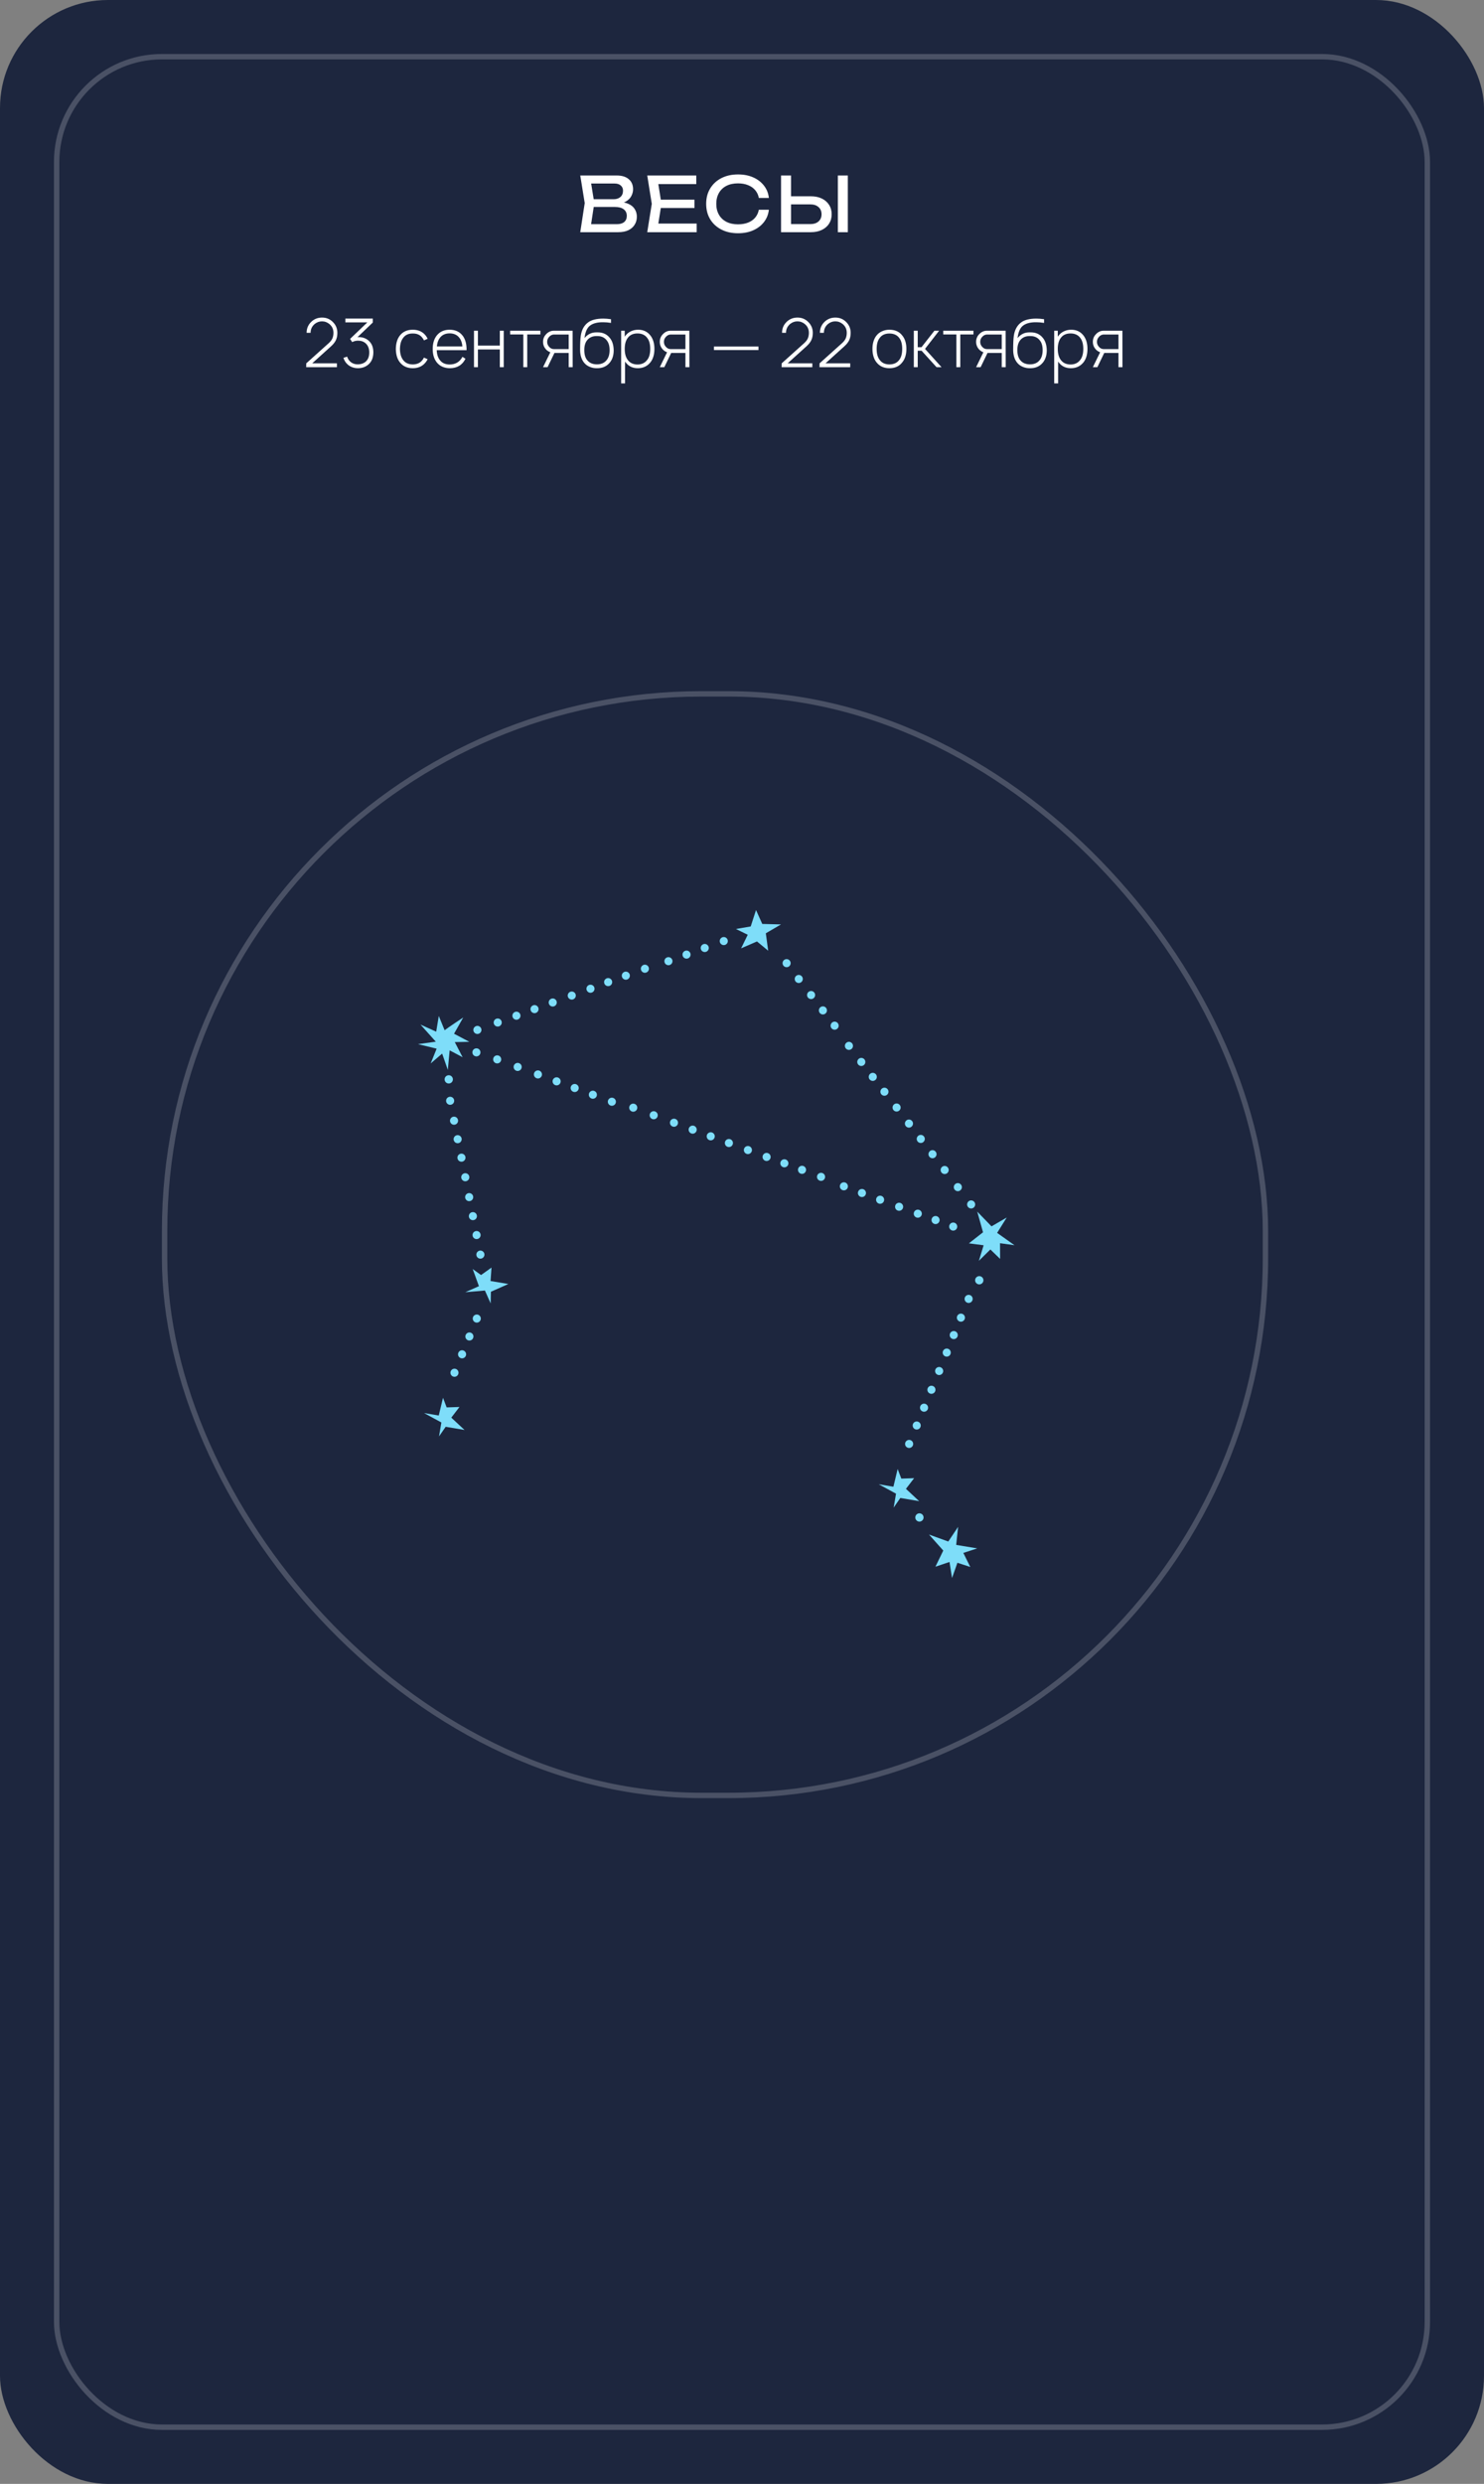 <?xml version="1.0" encoding="UTF-8"?> <svg xmlns="http://www.w3.org/2000/svg" width="275" height="460" viewBox="0 0 275 460" fill="none"><rect x="0" y="0" width="275" height="460" fill="#808080" stroke="none"/><rect width="275" height="460" rx="20" fill="#1D263E"></rect><rect x="10.5" y="10.5" width="254" height="439" rx="19.5" stroke="white" stroke-opacity="0.2"></rect><rect x="30.5" y="128.5" width="204" height="204" rx="99.5" stroke="white" stroke-opacity="0.2"></rect><path d="M182.165 228.209L181.091 224.381L183.735 227.112L186.559 225.475L184.778 228.321L188 230.609L185.313 230.234L185.331 233.14L183.526 231.395L181.395 233.494L182.276 230.618L179.547 230.258L182.165 228.209Z" fill="#7EDDF9"></path><path d="M141.309 214.251C141.313 213.837 141.653 213.504 142.066 213.51C142.48 213.515 142.811 213.853 142.808 214.267C142.802 214.681 142.464 215.014 142.05 215.008C141.636 215.003 141.306 214.665 141.309 214.251Z" fill="#7EDDF9"></path><path d="M137.846 212.972C137.849 212.558 138.189 212.227 138.603 212.233C139.017 212.236 139.348 212.576 139.344 212.99C139.339 213.402 139.001 213.735 138.587 213.729C138.173 213.724 137.842 213.386 137.846 212.972Z" fill="#7EDDF9"></path><path d="M134.325 211.672C134.33 211.258 134.668 210.927 135.082 210.933C135.496 210.936 135.827 211.276 135.823 211.69C135.82 212.104 135.48 212.435 135.066 212.429C134.652 212.424 134.321 212.086 134.325 211.672Z" fill="#7EDDF9"></path><path d="M130.957 210.429C130.961 210.016 131.301 209.683 131.714 209.688C132.128 209.694 132.459 210.032 132.455 210.446C132.45 210.859 132.112 211.192 131.698 211.187C131.284 211.181 130.953 210.843 130.957 210.429Z" fill="#7EDDF9"></path><path d="M127.61 209.194C127.613 208.78 127.953 208.449 128.367 208.452C128.781 208.458 129.112 208.798 129.108 209.21C129.103 209.623 128.765 209.956 128.351 209.951C127.937 209.945 127.606 209.607 127.61 209.194Z" fill="#7EDDF9"></path><path d="M124.147 207.915C124.15 207.501 124.49 207.17 124.904 207.173C125.318 207.179 125.649 207.519 125.645 207.933C125.64 208.346 125.301 208.677 124.888 208.672C124.474 208.666 124.143 208.328 124.147 207.915Z" fill="#7EDDF9"></path><path d="M120.388 206.528C120.392 206.114 120.732 205.781 121.146 205.787C121.559 205.792 121.89 206.13 121.887 206.544C121.881 206.958 121.543 207.29 121.129 207.285C120.716 207.28 120.385 206.941 120.388 206.528Z" fill="#7EDDF9"></path><path d="M116.596 205.128C116.599 204.714 116.939 204.381 117.353 204.387C117.767 204.392 118.098 204.73 118.094 205.144C118.089 205.558 117.751 205.89 117.337 205.885C116.923 205.88 116.592 205.541 116.596 205.128Z" fill="#7EDDF9"></path><path d="M112.634 204.027C112.64 203.613 112.978 203.282 113.392 203.286C113.805 203.291 114.136 203.631 114.133 204.045C114.129 204.459 113.789 204.79 113.375 204.784C112.962 204.779 112.631 204.441 112.634 204.027Z" fill="#7EDDF9"></path><path d="M109.114 202.727C109.118 202.315 109.458 201.983 109.872 201.986C110.285 201.992 110.616 202.332 110.613 202.745C110.607 203.159 110.269 203.49 109.855 203.485C109.442 203.479 109.111 203.141 109.114 202.727Z" fill="#7EDDF9"></path><path d="M105.746 201.484C105.75 201.071 106.09 200.738 106.503 200.743C106.917 200.749 107.248 201.087 107.245 201.501C107.239 201.914 106.901 202.247 106.487 202.242C106.074 202.236 105.743 201.898 105.746 201.484Z" fill="#7EDDF9"></path><path d="M102.399 200.249C102.403 199.835 102.743 199.504 103.157 199.508C103.57 199.513 103.901 199.853 103.898 200.265C103.892 200.679 103.554 201.011 103.141 201.006C102.727 201.001 102.394 200.662 102.399 200.249Z" fill="#7EDDF9"></path><path d="M98.936 198.97C98.939 198.556 99.279 198.225 99.693 198.231C100.107 198.234 100.438 198.574 100.434 198.988C100.429 199.402 100.09 199.733 99.677 199.727C99.263 199.722 98.932 199.384 98.936 198.97Z" fill="#7EDDF9"></path><path d="M95.178 197.583C95.181 197.169 95.521 196.837 95.935 196.842C96.349 196.847 96.68 197.186 96.676 197.599C96.671 198.013 96.333 198.346 95.919 198.34C95.505 198.335 95.172 197.997 95.178 197.583Z" fill="#7EDDF9"></path><path d="M91.385 196.183C91.389 195.769 91.729 195.436 92.143 195.442C92.556 195.447 92.887 195.785 92.884 196.199C92.878 196.613 92.54 196.946 92.126 196.94C91.713 196.935 91.38 196.597 91.385 196.183Z" fill="#7EDDF9"></path><path d="M87.537 194.882C87.54 194.47 87.88 194.137 88.294 194.143C88.708 194.146 89.039 194.486 89.035 194.9C89.03 195.314 88.692 195.645 88.278 195.639C87.864 195.634 87.533 195.296 87.537 194.882Z" fill="#7EDDF9"></path><path d="M151.397 217.937C151.401 217.523 151.741 217.191 152.155 217.196C152.569 217.201 152.899 217.54 152.896 217.953C152.89 218.367 152.552 218.7 152.139 218.694C151.725 218.689 151.394 218.351 151.397 217.937Z" fill="#7EDDF9"></path><path d="M147.874 216.636C147.877 216.224 148.217 215.891 148.631 215.894C149.045 215.9 149.376 216.24 149.372 216.654C149.367 217.067 149.027 217.398 148.615 217.393C148.201 217.387 147.868 217.049 147.874 216.636Z" fill="#7EDDF9"></path><path d="M144.601 215.428C144.605 215.014 144.945 214.683 145.358 214.687C145.772 214.692 146.103 215.032 146.1 215.446C146.094 215.858 145.756 216.191 145.342 216.185C144.928 216.18 144.598 215.842 144.601 215.428Z" fill="#7EDDF9"></path><path d="M169.327 224.757C169.331 224.344 169.671 224.013 170.085 224.018C170.498 224.022 170.829 224.362 170.826 224.775C170.82 225.189 170.48 225.52 170.067 225.515C169.653 225.509 169.322 225.171 169.327 224.757Z" fill="#7EDDF9"></path><path d="M165.864 223.477C165.87 223.063 166.208 222.73 166.622 222.736C167.035 222.741 167.366 223.081 167.363 223.495C167.357 223.908 167.019 224.239 166.605 224.234C166.192 224.229 165.861 223.889 165.864 223.477Z" fill="#7EDDF9"></path><path d="M162.345 222.174C162.348 221.762 162.688 221.43 163.102 221.435C163.516 221.44 163.847 221.779 163.843 222.192C163.838 222.606 163.498 222.937 163.084 222.933C162.67 222.928 162.339 222.588 162.345 222.174Z" fill="#7EDDF9"></path><path d="M158.977 220.929C158.983 220.517 159.321 220.184 159.734 220.189C160.148 220.195 160.479 220.533 160.476 220.947C160.47 221.36 160.132 221.691 159.716 221.686C159.304 221.682 158.972 221.342 158.977 220.929Z" fill="#7EDDF9"></path><path d="M155.631 219.691C155.636 219.277 155.974 218.946 156.388 218.952C156.802 218.957 157.133 219.295 157.129 219.709C157.124 220.123 156.784 220.454 156.372 220.448C155.958 220.445 155.627 220.105 155.631 219.691Z" fill="#7EDDF9"></path><path d="M175.889 227.146C175.895 226.734 176.233 226.402 176.647 226.407C177.06 226.412 177.391 226.75 177.388 227.164C177.382 227.578 177.042 227.909 176.63 227.903C176.217 227.9 175.884 227.56 175.889 227.146Z" fill="#7EDDF9"></path><path d="M172.618 225.937C172.622 225.523 172.962 225.19 173.376 225.196C173.789 225.201 174.12 225.541 174.117 225.955C174.111 226.369 173.771 226.7 173.358 226.694C172.944 226.689 172.613 226.349 172.618 225.937Z" fill="#7EDDF9"></path><path d="M83.926 199.912C83.915 200.337 83.56 200.67 83.138 200.659C82.713 200.648 82.379 200.294 82.389 199.871C82.402 199.446 82.755 199.112 83.179 199.124C83.604 199.135 83.936 199.488 83.926 199.912Z" fill="#7EDDF9"></path><path d="M85.895 215.037C85.539 215.249 85.08 215.13 84.868 214.774C84.657 214.42 84.774 213.959 85.13 213.749C85.487 213.539 85.945 213.655 86.157 214.01C86.368 214.366 86.251 214.826 85.895 215.037Z" fill="#7EDDF9"></path><path d="M86.604 218.661C86.248 218.871 85.787 218.754 85.577 218.398C85.366 218.042 85.483 217.583 85.839 217.373C86.196 217.162 86.654 217.277 86.867 217.634C87.077 217.99 86.96 218.449 86.604 218.661Z" fill="#7EDDF9"></path><path d="M87.324 222.344C86.968 222.554 86.507 222.437 86.297 222.081C86.087 221.727 86.204 221.266 86.56 221.056C86.916 220.845 87.374 220.962 87.587 221.318C87.797 221.673 87.68 222.133 87.324 222.344Z" fill="#7EDDF9"></path><path d="M88.013 225.867C87.656 226.078 87.198 225.961 86.987 225.605C86.775 225.249 86.892 224.79 87.248 224.579C87.604 224.369 88.063 224.484 88.275 224.84C88.486 225.196 88.369 225.655 88.013 225.867Z" fill="#7EDDF9"></path><path d="M88.698 229.368C88.341 229.581 87.881 229.462 87.671 229.106C87.46 228.751 87.577 228.291 87.933 228.081C88.289 227.87 88.748 227.987 88.96 228.343C89.171 228.698 89.054 229.158 88.698 229.368Z" fill="#7EDDF9"></path><path d="M89.405 232.992C89.049 233.203 88.591 233.086 88.378 232.73C88.17 232.374 88.285 231.915 88.641 231.704C88.997 231.492 89.457 231.609 89.668 231.965C89.878 232.321 89.761 232.78 89.405 232.992Z" fill="#7EDDF9"></path><path d="M83.798 204.503C83.442 204.714 82.983 204.597 82.771 204.24C82.561 203.884 82.678 203.426 83.034 203.215C83.39 203.005 83.849 203.12 84.061 203.476C84.271 203.832 84.154 204.291 83.798 204.503Z" fill="#7EDDF9"></path><path d="M84.519 208.19C84.163 208.401 83.704 208.284 83.494 207.928C83.282 207.572 83.399 207.113 83.755 206.902C84.111 206.692 84.57 206.807 84.782 207.163C84.993 207.519 84.876 207.978 84.519 208.19Z" fill="#7EDDF9"></path><path d="M85.189 211.613C84.833 211.824 84.374 211.707 84.163 211.351C83.951 210.996 84.068 210.536 84.424 210.325C84.781 210.115 85.239 210.232 85.451 210.586C85.662 210.942 85.545 211.403 85.189 211.613Z" fill="#7EDDF9"></path><path d="M90.904 237.236L94.207 237.787L90.971 239.222L90.92 241.386L89.862 238.997L86.222 239.31L88.749 238.192L87.596 235.017L89.143 236.128L91.08 234.752L90.904 237.236Z" fill="#7EDDF9"></path><path d="M82.393 190.795C82.805 190.443 85.841 188.432 85.841 188.432L84.138 191.441L86.971 192.937L84.276 192.99L85.728 195.792L83.326 194.519L82.986 198.145L81.936 195.118L79.81 196.942L80.914 194.207L77.455 193.367L80.758 192.914L77.923 189.748L80.833 191.061L81.312 188.149L82.393 190.795Z" fill="#7EDDF9"></path><path d="M140.274 174.35L137.334 175.628L138.565 173.112L136.372 172.042L139.115 171.572L140.097 168.532L141.254 171.106L144.731 171.196L141.916 172.839L142.351 176.067L140.274 174.35Z" fill="#7EDDF9"></path><path d="M164.525 202.584C164.3 202.931 163.838 203.032 163.489 202.809C163.142 202.584 163.043 202.12 163.266 201.773C163.491 201.424 163.953 201.325 164.3 201.548C164.649 201.773 164.75 202.237 164.525 202.584Z" fill="#7EDDF9"></path><path d="M166.778 205.51C166.553 205.857 166.091 205.958 165.742 205.735C165.395 205.51 165.294 205.046 165.519 204.698C165.742 204.349 166.206 204.251 166.553 204.475C166.902 204.698 167.003 205.163 166.778 205.51Z" fill="#7EDDF9"></path><path d="M169.067 208.484C168.842 208.831 168.379 208.932 168.03 208.709C167.683 208.484 167.583 208.02 167.807 207.672C168.032 207.323 168.495 207.225 168.842 207.449C169.191 207.672 169.291 208.137 169.067 208.484Z" fill="#7EDDF9"></path><path d="M171.256 211.329C171.031 211.678 170.569 211.776 170.22 211.553C169.873 211.329 169.774 210.864 169.997 210.517C170.222 210.17 170.684 210.069 171.031 210.294C171.38 210.517 171.481 210.981 171.256 211.329Z" fill="#7EDDF9"></path><path d="M173.432 214.156C173.207 214.505 172.745 214.604 172.398 214.381C172.049 214.156 171.95 213.692 172.173 213.345C172.398 212.997 172.86 212.897 173.209 213.122C173.556 213.345 173.657 213.809 173.432 214.156Z" fill="#7EDDF9"></path><path d="M175.684 217.083C175.459 217.43 174.997 217.53 174.649 217.306C174.3 217.083 174.2 216.618 174.425 216.271C174.649 215.922 175.112 215.822 175.459 216.046C175.808 216.271 175.909 216.734 175.684 217.083Z" fill="#7EDDF9"></path><path d="M178.127 220.257C177.902 220.604 177.44 220.705 177.091 220.482C176.744 220.257 176.643 219.793 176.868 219.445C177.093 219.097 177.555 218.998 177.902 219.221C178.251 219.445 178.352 219.91 178.127 220.257Z" fill="#7EDDF9"></path><path d="M180.593 223.46C180.368 223.809 179.905 223.908 179.558 223.685C179.209 223.46 179.11 222.996 179.333 222.649C179.558 222.301 180.022 222.201 180.368 222.426C180.717 222.649 180.817 223.113 180.593 223.46Z" fill="#7EDDF9"></path><path d="M157.946 194.094C157.722 194.441 157.259 194.542 156.912 194.319C156.563 194.094 156.462 193.63 156.687 193.283C156.912 192.934 157.374 192.835 157.722 193.058C158.071 193.283 158.171 193.747 157.946 194.094Z" fill="#7EDDF9"></path><path d="M160.238 197.072C160.013 197.419 159.551 197.52 159.202 197.297C158.854 197.072 158.755 196.608 158.979 196.26C159.203 195.911 159.666 195.811 160.013 196.036C160.362 196.26 160.463 196.725 160.238 197.072Z" fill="#7EDDF9"></path><path d="M162.364 199.836C162.14 200.183 161.677 200.284 161.33 200.061C160.981 199.836 160.88 199.372 161.105 199.024C161.33 198.676 161.792 198.575 162.14 198.8C162.488 199.024 162.589 199.489 162.364 199.836Z" fill="#7EDDF9"></path><path d="M146.396 178.778C146.171 179.125 145.709 179.226 145.36 179.001C145.013 178.778 144.914 178.314 145.137 177.965C145.362 177.618 145.826 177.517 146.173 177.742C146.52 177.967 146.621 178.431 146.396 178.778Z" fill="#7EDDF9"></path><path d="M148.647 181.705C148.422 182.053 147.958 182.153 147.611 181.929C147.263 181.704 147.163 181.241 147.388 180.892C147.612 180.545 148.076 180.445 148.424 180.669C148.771 180.894 148.872 181.358 148.647 181.705Z" fill="#7EDDF9"></path><path d="M150.934 184.68C150.709 185.028 150.245 185.128 149.898 184.903C149.551 184.68 149.45 184.216 149.675 183.869C149.899 183.52 150.364 183.421 150.711 183.646C151.058 183.869 151.159 184.333 150.934 184.68Z" fill="#7EDDF9"></path><path d="M153.122 187.527C152.897 187.874 152.433 187.975 152.086 187.75C151.739 187.525 151.64 187.063 151.863 186.714C152.088 186.367 152.552 186.268 152.899 186.491C153.246 186.716 153.347 187.18 153.122 187.527Z" fill="#7EDDF9"></path><path d="M155.296 190.356C155.071 190.703 154.609 190.804 154.261 190.579C153.912 190.356 153.814 189.892 154.038 189.543C154.261 189.196 154.726 189.095 155.073 189.32C155.42 189.545 155.521 190.009 155.296 190.356Z" fill="#7EDDF9"></path><path d="M108.846 183.586C108.582 183.268 108.627 182.796 108.945 182.532C109.264 182.267 109.737 182.312 109.999 182.631C110.264 182.949 110.219 183.422 109.9 183.687C109.582 183.949 109.109 183.904 108.846 183.586Z" fill="#7EDDF9"></path><path d="M105.377 184.849C105.113 184.531 105.158 184.058 105.476 183.795C105.794 183.531 106.267 183.576 106.532 183.894C106.794 184.212 106.749 184.685 106.431 184.948C106.113 185.212 105.64 185.168 105.377 184.849Z" fill="#7EDDF9"></path><path d="M101.849 186.132C101.587 185.814 101.63 185.342 101.95 185.078C102.268 184.814 102.74 184.859 103.004 185.177C103.267 185.495 103.224 185.968 102.903 186.231C102.585 186.495 102.114 186.45 101.849 186.132Z" fill="#7EDDF9"></path><path d="M98.476 187.36C98.214 187.042 98.257 186.569 98.577 186.306C98.895 186.042 99.367 186.087 99.631 186.405C99.894 186.723 99.849 187.197 99.53 187.459C99.212 187.724 98.741 187.679 98.476 187.36Z" fill="#7EDDF9"></path><path d="M95.123 188.58C94.861 188.262 94.904 187.791 95.224 187.526C95.542 187.262 96.014 187.307 96.278 187.625C96.541 187.943 96.496 188.417 96.177 188.679C95.859 188.944 95.386 188.899 95.123 188.58Z" fill="#7EDDF9"></path><path d="M91.654 189.843C91.391 189.525 91.434 189.052 91.755 188.789C92.073 188.525 92.544 188.57 92.809 188.888C93.071 189.206 93.026 189.679 92.708 189.942C92.39 190.207 91.917 190.162 91.654 189.843Z" fill="#7EDDF9"></path><path d="M87.889 191.213C87.627 190.894 87.67 190.423 87.99 190.158C88.308 189.894 88.78 189.939 89.044 190.257C89.307 190.576 89.264 191.049 88.943 191.313C88.625 191.576 88.154 191.531 87.889 191.213Z" fill="#7EDDF9"></path><path d="M118.927 179.88C118.664 179.561 118.707 179.088 119.025 178.825C119.344 178.561 119.817 178.606 120.081 178.924C120.344 179.243 120.299 179.716 119.981 179.978C119.662 180.243 119.189 180.198 118.927 179.88Z" fill="#7EDDF9"></path><path d="M115.397 181.165C115.132 180.846 115.177 180.373 115.495 180.11C115.814 179.846 116.287 179.891 116.55 180.209C116.814 180.528 116.769 181.001 116.451 181.264C116.132 181.528 115.659 181.483 115.397 181.165Z" fill="#7EDDF9"></path><path d="M112.118 182.357C111.856 182.039 111.899 181.566 112.217 181.303C112.536 181.039 113.009 181.084 113.271 181.402C113.536 181.721 113.491 182.194 113.173 182.456C112.854 182.721 112.381 182.676 112.118 182.357Z" fill="#7EDDF9"></path><path d="M133.546 174.757C133.283 174.439 133.327 173.967 133.647 173.703C133.965 173.439 134.438 173.484 134.701 173.804C134.965 174.122 134.92 174.593 134.6 174.858C134.282 175.121 133.81 175.076 133.546 174.757Z" fill="#7EDDF9"></path><path d="M130.019 176.039C129.756 175.72 129.799 175.249 130.119 174.984C130.438 174.72 130.909 174.765 131.174 175.083C131.438 175.402 131.393 175.875 131.073 176.139C130.754 176.402 130.281 176.357 130.019 176.039Z" fill="#7EDDF9"></path><path d="M126.644 177.264C126.382 176.946 126.425 176.474 126.745 176.21C127.063 175.947 127.535 175.99 127.799 176.311C128.063 176.629 128.018 177.1 127.698 177.365C127.38 177.629 126.907 177.582 126.644 177.264Z" fill="#7EDDF9"></path><path d="M123.291 178.482C123.029 178.164 123.072 177.692 123.392 177.428C123.71 177.163 124.182 177.208 124.446 177.529C124.71 177.845 124.665 178.318 124.345 178.583C124.027 178.845 123.554 178.8 123.291 178.482Z" fill="#7EDDF9"></path><path d="M182.099 237.537C181.856 237.884 181.376 237.969 181.029 237.724C180.681 237.481 180.597 237.003 180.84 236.656C181.084 236.308 181.563 236.224 181.912 236.467C182.259 236.711 182.342 237.19 182.099 237.537Z" fill="#7EDDF9"></path><path d="M175.403 251.241C174.991 251.22 174.671 250.869 174.69 250.457C174.71 250.043 175.063 249.725 175.476 249.745C175.89 249.764 176.207 250.117 176.187 250.529C176.167 250.941 175.815 251.261 175.403 251.241Z" fill="#7EDDF9"></path><path d="M173.996 254.654C173.583 254.635 173.264 254.282 173.284 253.87C173.304 253.456 173.656 253.138 174.07 253.158C174.482 253.178 174.8 253.53 174.781 253.942C174.761 254.356 174.408 254.674 173.996 254.654Z" fill="#7EDDF9"></path><path d="M172.567 258.125C172.153 258.105 171.835 257.752 171.854 257.339C171.876 256.927 172.227 256.608 172.64 256.628C173.052 256.648 173.371 257 173.351 257.412C173.331 257.826 172.98 258.144 172.567 258.125Z" fill="#7EDDF9"></path><path d="M171.199 261.444C170.787 261.424 170.467 261.071 170.487 260.66C170.508 260.246 170.859 259.927 171.273 259.947C171.685 259.969 172.003 260.32 171.983 260.732C171.964 261.145 171.611 261.464 171.199 261.444Z" fill="#7EDDF9"></path><path d="M169.84 264.743C169.428 264.723 169.108 264.37 169.127 263.959C169.149 263.545 169.5 263.226 169.913 263.246C170.327 263.266 170.644 263.619 170.624 264.03C170.604 264.444 170.253 264.763 169.84 264.743Z" fill="#7EDDF9"></path><path d="M168.433 268.156C168.02 268.136 167.701 267.785 167.721 267.372C167.743 266.958 168.093 266.64 168.507 266.659C168.919 266.681 169.237 267.032 169.218 267.444C169.198 267.857 168.847 268.176 168.433 268.156Z" fill="#7EDDF9"></path><path d="M179.462 241.296C179.05 241.276 178.73 240.925 178.749 240.512C178.771 240.098 179.122 239.781 179.535 239.799C179.947 239.821 180.266 240.172 180.246 240.584C180.226 240.997 179.875 241.317 179.462 241.296Z" fill="#7EDDF9"></path><path d="M178.031 244.77C177.617 244.75 177.298 244.399 177.318 243.986C177.338 243.572 177.691 243.253 178.103 243.273C178.516 243.295 178.835 243.646 178.815 244.058C178.795 244.471 178.443 244.791 178.031 244.77Z" fill="#7EDDF9"></path><path d="M176.702 247.995C176.29 247.975 175.97 247.623 175.99 247.211C176.011 246.797 176.362 246.479 176.776 246.498C177.188 246.52 177.506 246.871 177.486 247.283C177.466 247.696 177.114 248.015 176.702 247.995Z" fill="#7EDDF9"></path><path d="M167.88 275.724L170.332 278.005L166.84 277.417L165.606 279.196L166.041 276.618L162.831 274.873L165.556 275.332L166.344 272.049L167.022 273.828L169.398 273.747L167.88 275.724Z" fill="#7EDDF9"></path><path d="M88.317 244.938C87.905 244.919 87.585 244.566 87.604 244.154C87.626 243.74 87.977 243.422 88.391 243.442C88.804 243.463 89.121 243.814 89.101 244.226C89.081 244.64 88.729 244.958 88.317 244.938Z" fill="#7EDDF9"></path><path d="M86.949 248.259C86.537 248.239 86.217 247.886 86.237 247.474C86.257 247.061 86.609 246.742 87.023 246.762C87.435 246.782 87.753 247.134 87.733 247.546C87.713 247.958 87.363 248.278 86.949 248.259Z" fill="#7EDDF9"></path><path d="M85.59 251.556C85.176 251.537 84.858 251.186 84.878 250.772C84.898 250.358 85.25 250.04 85.662 250.06C86.076 250.081 86.394 250.432 86.374 250.844C86.355 251.258 86.002 251.576 85.59 251.556Z" fill="#7EDDF9"></path><path d="M84.183 254.971C83.771 254.951 83.451 254.598 83.471 254.184C83.49 253.773 83.843 253.454 84.257 253.474C84.67 253.494 84.987 253.846 84.967 254.258C84.947 254.672 84.597 254.99 84.183 254.971Z" fill="#7EDDF9"></path><path d="M83.629 262.538L86.081 264.819L82.59 264.231L81.357 266.01L81.791 263.432L78.58 261.687L81.305 262.146L82.093 258.863L82.771 260.642L85.147 260.561L83.629 262.538Z" fill="#7EDDF9"></path><path d="M174.796 287.153L172.15 284.185L175.725 285.479L177.545 282.768L177.192 286.106L181.092 286.749L178.515 287.592L179.804 290.193L177.417 289.416L176.423 292.24L175.955 289.269L173.343 290.143L174.796 287.153Z" fill="#7EDDF9"></path><path d="M171.111 281.258C170.981 281.663 170.549 281.886 170.145 281.756C169.742 281.627 169.519 281.195 169.648 280.79C169.776 280.387 170.209 280.164 170.612 280.292C171.017 280.421 171.24 280.853 171.111 281.258Z" fill="#7EDDF9"></path><path d="M114.262 37.792L114.444 37.386C115.274 37.395 115.951 37.521 116.474 37.764C117.006 38.007 117.393 38.333 117.636 38.744C117.888 39.155 118.014 39.617 118.014 40.13C118.014 40.69 117.878 41.185 117.608 41.614C117.346 42.043 116.959 42.384 116.446 42.636C115.932 42.879 115.293 43 114.528 43H107.528L108.354 37.61L107.528 32.5H114.276C115.246 32.5 115.993 32.729 116.516 33.186C117.048 33.634 117.314 34.255 117.314 35.048C117.314 35.468 117.211 35.879 117.006 36.28C116.81 36.672 116.488 37.008 116.04 37.288C115.601 37.559 115.008 37.727 114.262 37.792ZM109.39 42.482L108.676 41.516H114.318C114.896 41.516 115.344 41.385 115.662 41.124C115.988 40.853 116.152 40.471 116.152 39.976C116.152 39.453 115.96 39.047 115.578 38.758C115.204 38.469 114.649 38.324 113.912 38.324H109.362V36.896H113.73C114.224 36.896 114.635 36.761 114.962 36.49C115.288 36.21 115.452 35.813 115.452 35.3C115.452 34.917 115.316 34.605 115.046 34.362C114.775 34.11 114.383 33.984 113.87 33.984H108.676L109.39 33.018L110.132 37.61L109.39 42.482ZM128.691 36.98V38.52H121.355V36.98H128.691ZM122.573 37.75L121.831 42.44L120.949 41.404H129.097V43H119.941L120.781 37.75L119.941 32.5H129.027V34.096H120.949L121.831 33.06L122.573 37.75ZM142.48 38.842C142.387 39.701 142.084 40.461 141.57 41.124C141.066 41.777 140.404 42.286 139.582 42.65C138.761 43.014 137.823 43.196 136.768 43.196C135.592 43.196 134.561 42.967 133.674 42.51C132.788 42.053 132.097 41.418 131.602 40.606C131.108 39.785 130.86 38.833 130.86 37.75C130.86 36.667 131.108 35.72 131.602 34.908C132.097 34.087 132.788 33.447 133.674 32.99C134.561 32.533 135.592 32.304 136.768 32.304C137.823 32.304 138.761 32.486 139.582 32.85C140.404 33.214 141.066 33.723 141.57 34.376C142.084 35.029 142.387 35.79 142.48 36.658H140.618C140.516 36.098 140.292 35.617 139.946 35.216C139.61 34.815 139.172 34.507 138.63 34.292C138.089 34.068 137.464 33.956 136.754 33.956C135.933 33.956 135.219 34.11 134.612 34.418C134.015 34.726 133.553 35.165 133.226 35.734C132.9 36.303 132.736 36.975 132.736 37.75C132.736 38.525 132.9 39.197 133.226 39.766C133.553 40.335 134.015 40.774 134.612 41.082C135.219 41.39 135.933 41.544 136.754 41.544C137.464 41.544 138.089 41.437 138.63 41.222C139.172 41.007 139.61 40.699 139.946 40.298C140.292 39.887 140.516 39.402 140.618 38.842H142.48ZM144.736 43V32.5H146.584V42.328L145.758 41.502H150.154C150.798 41.502 151.306 41.339 151.68 41.012C152.053 40.676 152.24 40.233 152.24 39.682C152.24 39.122 152.053 38.679 151.68 38.352C151.306 38.016 150.798 37.848 150.154 37.848H145.576V36.35H150.238C151.031 36.35 151.717 36.49 152.296 36.77C152.874 37.05 153.322 37.442 153.64 37.946C153.957 38.441 154.116 39.019 154.116 39.682C154.116 40.335 153.957 40.914 153.64 41.418C153.322 41.913 152.874 42.3 152.296 42.58C151.717 42.86 151.031 43 150.238 43H144.736ZM155.264 32.5H157.112V43H155.264V32.5Z" fill="white"></path><path d="M56.817 61.638C56.817 60.763 57.155 60.038 57.83 59.462C58.355 59.029 58.971 58.812 59.68 58.812C60.413 58.812 61.038 59.046 61.555 59.513C62.196 60.087 62.517 60.796 62.517 61.638C62.517 62.163 62.425 62.617 62.242 63C62.059 63.383 61.759 63.763 61.342 64.138L57.855 67.287H62.43V68H56.742L56.755 67.287L60.905 63.562C61.246 63.254 61.48 62.95 61.605 62.65C61.73 62.35 61.792 62.013 61.792 61.638C61.792 60.971 61.542 60.429 61.042 60.013C60.642 59.679 60.184 59.513 59.667 59.513C59.175 59.513 58.73 59.671 58.33 59.987C57.813 60.421 57.555 60.971 57.555 61.638H56.817ZM68.312 63.087C68.895 63.596 69.187 64.325 69.187 65.275C69.17 66.333 68.812 67.117 68.112 67.625C67.645 67.983 67.066 68.171 66.374 68.188C65.699 68.188 65.116 68.013 64.624 67.662C64.158 67.312 63.828 66.85 63.637 66.275L64.324 66.05C64.474 66.5 64.72 66.85 65.062 67.1C65.437 67.367 65.87 67.492 66.362 67.475C66.887 67.458 67.32 67.321 67.662 67.062C68.17 66.679 68.424 66.083 68.424 65.275C68.424 64.533 68.195 63.962 67.737 63.562C67.37 63.246 66.908 63.087 66.349 63.087C65.974 63.087 65.612 63.175 65.262 63.35L64.874 62.763L68.074 59.7H63.999V59H69.087V59.725L66.249 62.438C67.074 62.388 67.762 62.604 68.312 63.087ZM79.252 62.737L78.564 63.038C78.522 62.929 78.435 62.783 78.302 62.6C77.885 62.025 77.281 61.746 76.489 61.763C75.697 61.746 75.097 62.025 74.689 62.6C74.322 63.075 74.131 63.75 74.114 64.625C74.131 65.5 74.322 66.175 74.689 66.65C75.097 67.208 75.697 67.487 76.489 67.487C77.281 67.487 77.885 67.208 78.302 66.65C78.402 66.525 78.485 66.383 78.552 66.225L79.252 66.525C79.118 66.758 78.997 66.946 78.889 67.088C78.314 67.821 77.514 68.188 76.489 68.188C75.464 68.188 74.664 67.821 74.089 67.088C73.614 66.487 73.368 65.667 73.352 64.625C73.368 63.592 73.614 62.767 74.089 62.15C74.656 61.425 75.456 61.062 76.489 61.062C77.522 61.062 78.322 61.425 78.889 62.15C79.047 62.367 79.168 62.562 79.252 62.737ZM80.934 64.85C80.959 65.608 81.146 66.213 81.496 66.662C81.904 67.221 82.513 67.5 83.321 67.5C84.404 67.5 85.196 67.029 85.696 66.088L86.259 66.438C85.675 67.604 84.704 68.188 83.346 68.188C82.863 68.188 82.404 68.096 81.971 67.912C81.546 67.721 81.196 67.446 80.921 67.088C80.429 66.454 80.184 65.638 80.184 64.638C80.184 63.612 80.429 62.783 80.921 62.15C81.496 61.425 82.296 61.062 83.321 61.062C84.354 61.062 85.154 61.425 85.721 62.15C86.229 62.8 86.475 63.7 86.459 64.85H80.934ZM81.496 62.587C81.196 62.979 81.017 63.504 80.959 64.162H85.684C85.634 63.504 85.454 62.979 85.146 62.587C84.729 62.021 84.121 61.737 83.321 61.737C82.521 61.737 81.913 62.021 81.496 62.587ZM92.623 61.25H93.348V68H92.623V64.713H88.561V68H87.836V61.25H88.561V64H92.623V61.25ZM100.139 61.25V61.938H97.702V68H96.977V61.938H94.539V61.25H100.139ZM106.12 68H105.383V65.362H102.745L101.47 68H100.633L101.983 65.237C101.699 65.138 101.445 64.975 101.22 64.75C100.829 64.342 100.633 63.862 100.633 63.312C100.633 62.746 100.829 62.267 101.22 61.875C101.62 61.458 102.087 61.25 102.62 61.25H106.108L106.12 68ZM102.645 64.65H105.383V61.95H102.645C102.32 61.95 102.024 62.096 101.758 62.388C101.516 62.646 101.395 62.954 101.395 63.312C101.395 63.663 101.516 63.967 101.758 64.225C101.999 64.508 102.295 64.65 102.645 64.65ZM110.638 61.55C111.621 61.525 112.392 61.846 112.95 62.513C113.45 63.087 113.708 63.875 113.725 64.875C113.725 65.85 113.458 66.638 112.925 67.237C112.35 67.888 111.575 68.204 110.6 68.188C110.158 68.196 109.729 68.117 109.313 67.95C108.896 67.783 108.55 67.537 108.275 67.213C107.775 66.621 107.517 65.833 107.5 64.85C107.5 63.633 107.542 62.737 107.625 62.163C107.792 61.071 108.242 60.254 108.975 59.712C109.608 59.237 110.554 59 111.813 59C112.196 59 112.667 59.038 113.225 59.112V59.8C112.7 59.717 112.229 59.675 111.813 59.675C110.771 59.658 109.963 59.854 109.388 60.263C108.813 60.663 108.454 61.446 108.313 62.612C108.913 61.871 109.688 61.517 110.638 61.55ZM110.613 62.237C109.854 62.221 109.263 62.462 108.838 62.962C108.463 63.404 108.275 64.025 108.275 64.825C108.275 65.658 108.463 66.292 108.838 66.725C109.254 67.225 109.846 67.475 110.613 67.475C111.379 67.475 111.967 67.229 112.375 66.737C112.767 66.287 112.963 65.658 112.963 64.85C112.963 64.025 112.767 63.396 112.375 62.962C111.967 62.462 111.379 62.221 110.613 62.237ZM120.543 62.15C121.026 62.783 121.268 63.604 121.268 64.612C121.268 65.638 121.026 66.463 120.543 67.088C119.96 67.821 119.176 68.188 118.193 68.188C117.185 68.188 116.41 67.796 115.868 67.013L115.83 66.963V71H115.105V61.25H115.768V62.362L115.868 62.212C116.135 61.846 116.476 61.562 116.893 61.362C117.318 61.163 117.772 61.062 118.255 61.062C119.222 61.062 119.985 61.425 120.543 62.15ZM119.943 66.638C120.31 66.171 120.493 65.496 120.493 64.612C120.493 63.737 120.31 63.062 119.943 62.587C119.535 62.029 118.93 61.75 118.13 61.75C117.33 61.75 116.73 62.025 116.33 62.575C115.955 63.067 115.768 63.746 115.768 64.612C115.768 65.487 115.955 66.171 116.33 66.662C116.747 67.221 117.351 67.5 118.143 67.5C118.918 67.5 119.518 67.213 119.943 66.638ZM127.753 68H127.016V65.362H124.378L123.103 68H122.266L123.616 65.237C123.332 65.138 123.078 64.975 122.853 64.75C122.461 64.342 122.266 63.862 122.266 63.312C122.266 62.746 122.461 62.267 122.853 61.875C123.253 61.458 123.72 61.25 124.253 61.25H127.741L127.753 68ZM124.278 64.65H127.016V61.95H124.278C123.953 61.95 123.657 62.096 123.391 62.388C123.149 62.646 123.028 62.954 123.028 63.312C123.028 63.663 123.149 63.967 123.391 64.225C123.632 64.508 123.928 64.65 124.278 64.65ZM132.301 64.175H140.551V64.825H132.301V64.175ZM144.919 61.638C144.919 60.763 145.256 60.038 145.931 59.462C146.456 59.029 147.073 58.812 147.781 58.812C148.515 58.812 149.14 59.046 149.656 59.513C150.298 60.087 150.619 60.796 150.619 61.638C150.619 62.163 150.527 62.617 150.344 63C150.16 63.383 149.86 63.763 149.444 64.138L145.956 67.287H150.531V68H144.844L144.856 67.287L149.006 63.562C149.348 63.254 149.581 62.95 149.706 62.65C149.831 62.35 149.894 62.013 149.894 61.638C149.894 60.971 149.644 60.429 149.144 60.013C148.744 59.679 148.285 59.513 147.769 59.513C147.277 59.513 146.831 59.671 146.431 59.987C145.915 60.421 145.656 60.971 145.656 61.638H144.919ZM151.938 61.638C151.938 60.763 152.276 60.038 152.951 59.462C153.476 59.029 154.092 58.812 154.801 58.812C155.534 58.812 156.159 59.046 156.676 59.513C157.317 60.087 157.638 60.796 157.638 61.638C157.638 62.163 157.547 62.617 157.363 63C157.18 63.383 156.88 63.763 156.463 64.138L152.976 67.287H157.551V68H151.863L151.876 67.287L156.026 63.562C156.367 63.254 156.601 62.95 156.726 62.65C156.851 62.35 156.913 62.013 156.913 61.638C156.913 60.971 156.663 60.429 156.163 60.013C155.763 59.679 155.305 59.513 154.788 59.513C154.297 59.513 153.851 59.671 153.451 59.987C152.934 60.421 152.676 60.971 152.676 61.638H151.938ZM164.813 68.188C163.788 68.188 162.988 67.821 162.413 67.088C161.922 66.463 161.676 65.638 161.676 64.612C161.676 63.604 161.922 62.783 162.413 62.15C162.688 61.8 163.034 61.533 163.451 61.35C163.876 61.158 164.33 61.062 164.813 61.062C165.863 61.062 166.663 61.425 167.213 62.15C167.713 62.767 167.963 63.587 167.963 64.612C167.963 65.646 167.713 66.471 167.213 67.088C166.655 67.821 165.855 68.188 164.813 68.188ZM166.638 66.65C167.005 66.175 167.188 65.496 167.188 64.612C167.188 63.737 167.005 63.062 166.638 62.587C166.23 62.038 165.622 61.763 164.813 61.763C164.013 61.763 163.413 62.038 163.013 62.587C162.638 63.071 162.451 63.746 162.451 64.612C162.451 65.487 162.638 66.167 163.013 66.65C163.422 67.208 164.022 67.487 164.813 67.487C165.613 67.487 166.222 67.208 166.638 66.65ZM170.065 64.95V68H169.34V61.25H170.065V64.3H170.765L173.152 61.25H174.027L171.415 64.612L174.477 68H173.552L170.777 64.95H170.065ZM180.389 61.25V61.938H177.952V68H177.227V61.938H174.789V61.25H180.389ZM186.37 68H185.633V65.362H182.995L181.72 68H180.883L182.233 65.237C181.949 65.138 181.695 64.975 181.47 64.75C181.079 64.342 180.883 63.862 180.883 63.312C180.883 62.746 181.079 62.267 181.47 61.875C181.87 61.458 182.337 61.25 182.87 61.25H186.358L186.37 68ZM182.895 64.65H185.633V61.95H182.895C182.57 61.95 182.274 62.096 182.008 62.388C181.766 62.646 181.645 62.954 181.645 63.312C181.645 63.663 181.766 63.967 182.008 64.225C182.249 64.508 182.545 64.65 182.895 64.65ZM190.888 61.55C191.871 61.525 192.642 61.846 193.2 62.513C193.7 63.087 193.958 63.875 193.975 64.875C193.975 65.85 193.708 66.638 193.175 67.237C192.6 67.888 191.825 68.204 190.85 68.188C190.408 68.196 189.979 68.117 189.563 67.95C189.146 67.783 188.8 67.537 188.525 67.213C188.025 66.621 187.767 65.833 187.75 64.85C187.75 63.633 187.792 62.737 187.875 62.163C188.042 61.071 188.492 60.254 189.225 59.712C189.858 59.237 190.804 59 192.063 59C192.446 59 192.917 59.038 193.475 59.112V59.8C192.95 59.717 192.479 59.675 192.063 59.675C191.021 59.658 190.213 59.854 189.638 60.263C189.063 60.663 188.704 61.446 188.563 62.612C189.163 61.871 189.938 61.517 190.888 61.55ZM190.863 62.237C190.104 62.221 189.513 62.462 189.088 62.962C188.713 63.404 188.525 64.025 188.525 64.825C188.525 65.658 188.713 66.292 189.088 66.725C189.504 67.225 190.096 67.475 190.863 67.475C191.629 67.475 192.217 67.229 192.625 66.737C193.017 66.287 193.213 65.658 193.213 64.85C193.213 64.025 193.017 63.396 192.625 62.962C192.217 62.462 191.629 62.221 190.863 62.237ZM200.793 62.15C201.276 62.783 201.518 63.604 201.518 64.612C201.518 65.638 201.276 66.463 200.793 67.088C200.21 67.821 199.426 68.188 198.443 68.188C197.435 68.188 196.66 67.796 196.118 67.013L196.08 66.963V71H195.355V61.25H196.018V62.362L196.118 62.212C196.385 61.846 196.726 61.562 197.143 61.362C197.568 61.163 198.022 61.062 198.505 61.062C199.472 61.062 200.235 61.425 200.793 62.15ZM200.193 66.638C200.56 66.171 200.743 65.496 200.743 64.612C200.743 63.737 200.56 63.062 200.193 62.587C199.785 62.029 199.18 61.75 198.38 61.75C197.58 61.75 196.98 62.025 196.58 62.575C196.205 63.067 196.018 63.746 196.018 64.612C196.018 65.487 196.205 66.171 196.58 66.662C196.997 67.221 197.601 67.5 198.393 67.5C199.168 67.5 199.768 67.213 200.193 66.638ZM208.003 68H207.266V65.362H204.628L203.353 68H202.516L203.866 65.237C203.582 65.138 203.328 64.975 203.103 64.75C202.711 64.342 202.516 63.862 202.516 63.312C202.516 62.746 202.711 62.267 203.103 61.875C203.503 61.458 203.97 61.25 204.503 61.25H207.991L208.003 68ZM204.528 64.65H207.266V61.95H204.528C204.203 61.95 203.907 62.096 203.641 62.388C203.399 62.646 203.278 62.954 203.278 63.312C203.278 63.663 203.399 63.967 203.641 64.225C203.882 64.508 204.178 64.65 204.528 64.65Z" fill="white"></path></svg> 